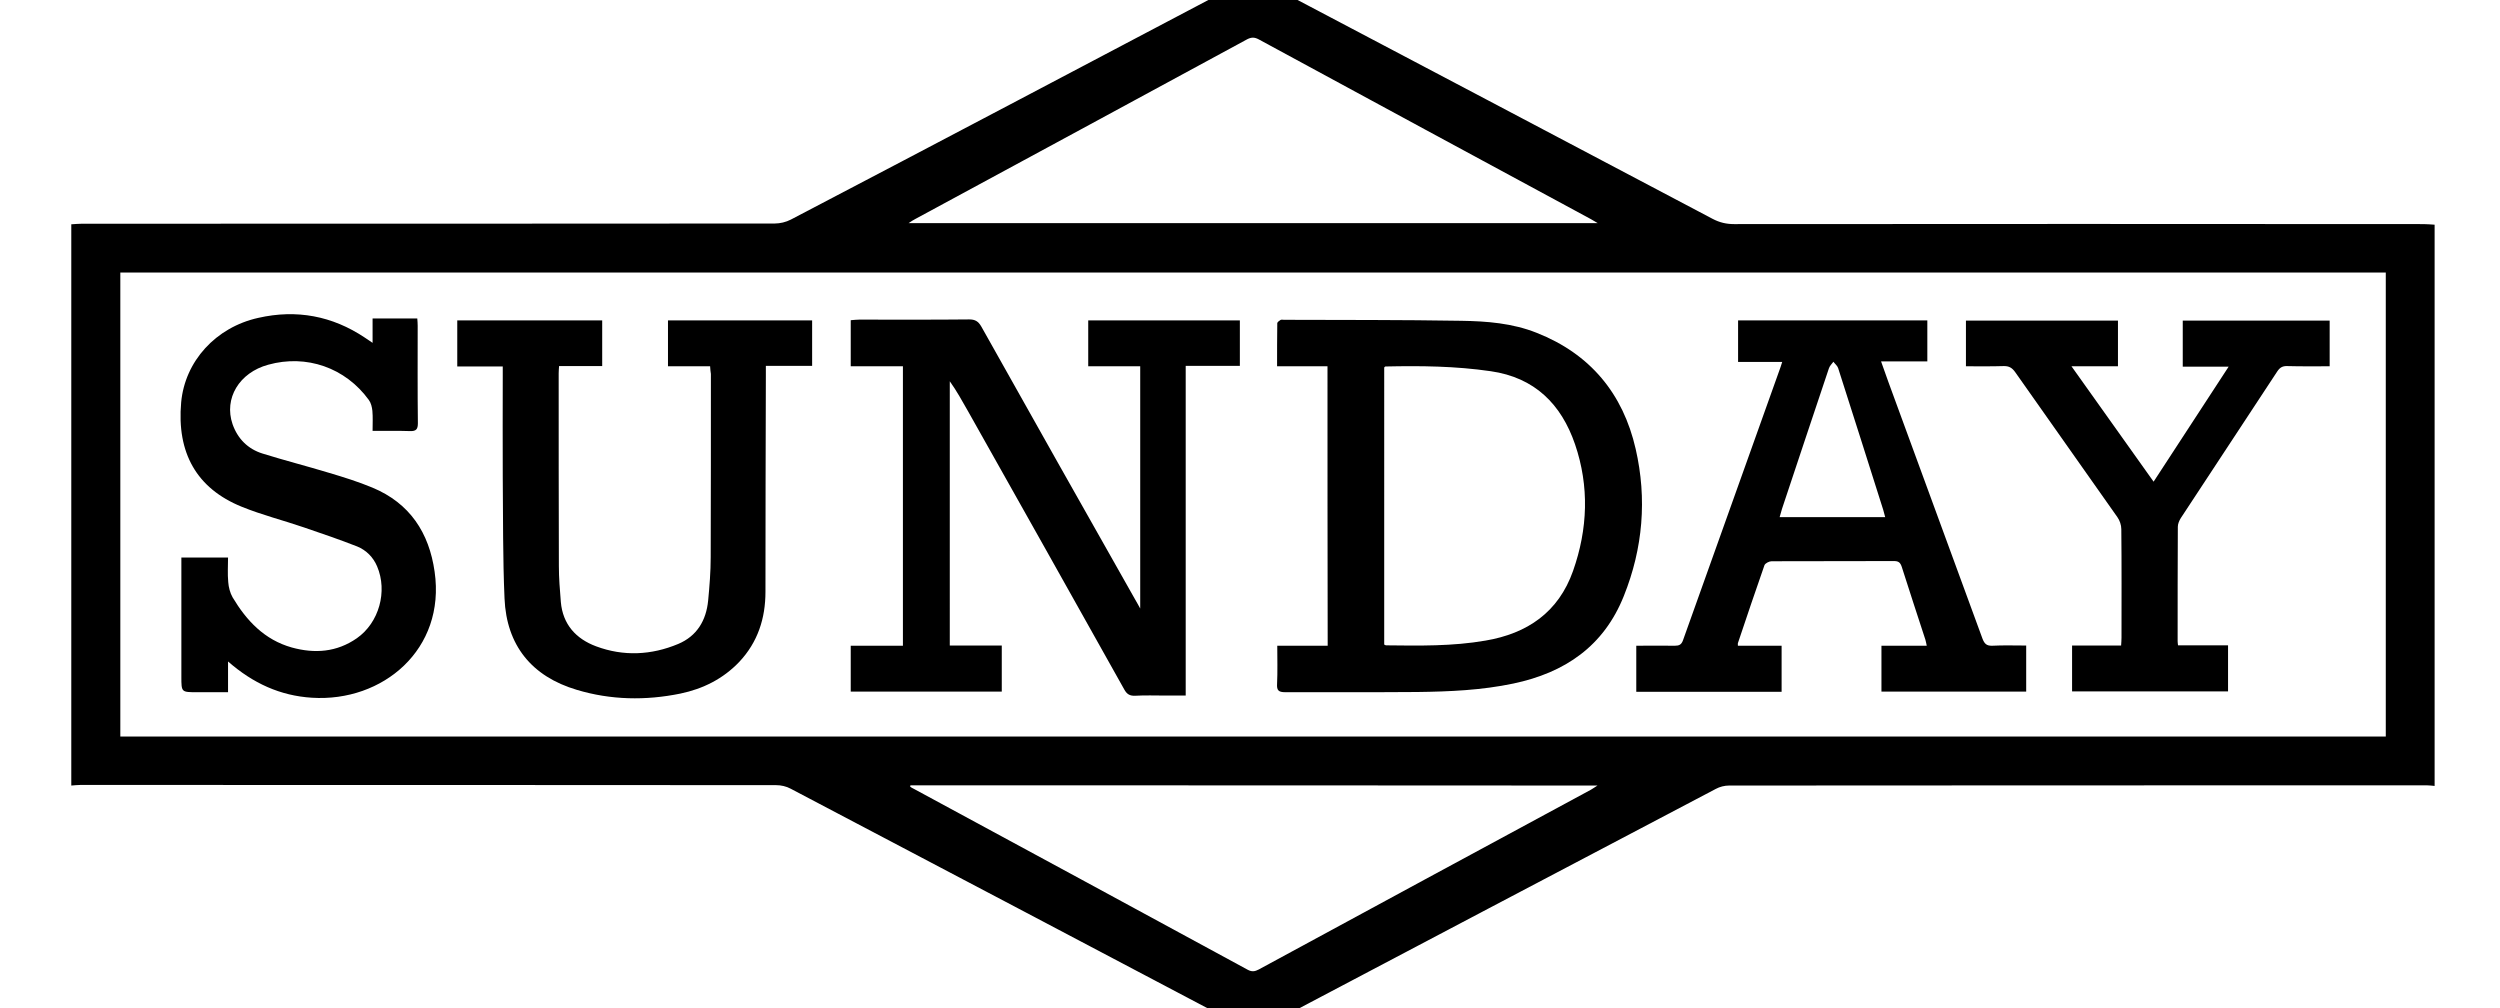 <?xml version="1.0" encoding="utf-8"?>
<!-- Generator: Adobe Illustrator 27.2.0, SVG Export Plug-In . SVG Version: 6.00 Build 0)  -->
<svg version="1.1" id="Ebene_1" xmlns="http://www.w3.org/2000/svg" xmlns:xlink="http://www.w3.org/1999/xlink" x="0px" y="0px"
	 viewBox="0 0 1269.5 512" style="enable-background:new 0 0 1269.5 512;" xml:space="preserve">
<g>
	<path d="M637,524.2c-0.5,0-1,0-1.5,0c-1.2-0.8-2.4-1.7-3.7-2.4c-76.7-40.5-153.5-80.9-230.3-121.3c-2.2-1.2-4.9-1.8-7.4-1.8
		c-117.8-0.1-235.6-0.1-353.4-0.1c-1.5,0-3,0.2-4.5,0.3c0-95,0-190,0-285c1.9-0.1,3.7-0.3,5.6-0.3c117.2,0,234.4,0,351.6-0.1
		c2.7,0,5.7-0.7,8.2-2C478.5,71.3,555.3,30.7,632.2-9.8c1.2-0.6,2.2-1.5,3.3-2.2c0.5,0,1,0,1.5,0c1.2,0.8,2.4,1.7,3.7,2.4
		C717,30.6,793.3,70.8,869.6,111.1c3.6,1.9,7,2.7,11,2.7c116.7-0.1,233.4-0.1,350.1,0c1.9,0,3.7,0.2,5.6,0.3c0,95,0,190,0,285
		c-1.2-0.1-2.5-0.3-3.7-0.3c-118.2,0-236.4,0-354.6,0.1c-2.2,0-4.7,0.6-6.7,1.7c-77,40.5-154,81-230.9,121.6
		C639.2,522.7,638.1,523.5,637,524.2z M1211.5,138.4c-383.8,0-767.1,0-1150.4,0c0,78.7,0,157.1,0,235.6c383.6,0,766.9,0,1150.4,0
		C1211.5,295.4,1211.5,217,1211.5,138.4z M461.4,113.3c116.8,0,232.9,0,349.9,0c-1.8-1-2.6-1.6-3.4-2
		C751.6,80.9,695.4,50.5,639.2,20c-2.1-1.1-3.6-1.2-5.8-0.1C577.2,50.4,521,80.8,464.8,111.2C463.8,111.7,462.9,112.3,461.4,113.3z
		 M462.3,398.8c0,0.2-0.1,0.5-0.1,0.7c0.6,0.4,1.2,0.8,1.9,1.1c56.6,30.6,113.1,61.2,169.6,91.9c2.1,1.1,3.6,0.8,5.5-0.2
		c56.2-30.5,112.4-60.9,168.7-91.3c0.9-0.5,1.7-1.1,3.3-2.1C694.2,398.8,578.3,398.8,462.3,398.8z"/>
	<path d="M482.3,327.8c8.8,0,17.4,0,26.4,0c0,7.9,0,15.5,0,23.4c-25.5,0-51,0-76.7,0c0-7.7,0-15.2,0-23.3c8.7,0,17.5,0,26.5,0
		c0-47.5,0-94.5,0-141.9c-8.8,0-17.5,0-26.5,0c0-7.9,0-15.4,0-23.4c1.4-0.1,2.9-0.3,4.3-0.3c18.6,0,37.2,0.1,55.9-0.1
		c3,0,4.6,1,6.1,3.6c25.9,46.2,51.9,92.3,78,138.4c0.7,1.3,1.5,2.5,2.7,4.8c0-41.7,0-82.2,0-123c-8.8,0-17.5,0-26.4,0
		c0-8,0-15.5,0-23.3c25.6,0,51.1,0,77,0c0,7.6,0,15.1,0,23.1c-9,0-18.1,0-27.5,0c0,55.9,0,111.3,0,167.4c-3.7,0-7,0-10.3,0
		c-5.1,0-10.3-0.2-15.4,0.1c-2.7,0.1-4.2-0.8-5.5-3.2c-26.4-47.2-52.9-94.3-79.4-141.4c-2.9-5.1-5.7-10.2-9.2-15.1
		C482.3,238.2,482.3,282.7,482.3,327.8z"/>
	<path d="M674.1,186c-8.6,0-16.8,0-25.6,0c0-7.4,0-14.7,0.1-21.9c0-0.5,1-1.2,1.6-1.6c0.5-0.3,1.2-0.1,1.8-0.1c30,0.1,60,0,90,0.5
		c13,0.2,26,1.2,38.3,6.1c27.2,10.7,43.9,30.9,50.3,59c5.8,25.3,3.7,50.4-6,74.6c-10.2,25.6-30,39-56.1,44.5
		c-16.1,3.4-32.5,4.1-48.8,4.3c-22.4,0.2-44.7,0-67.1,0.1c-3.4,0-4.3-1-4.1-4.2c0.3-6.3,0.1-12.7,0.1-19.4c8.7,0,17,0,25.6,0
		C674.1,280.6,674.1,233.5,674.1,186z M702.9,327.3c0.4,0.2,0.7,0.4,0.9,0.4c16.9,0.2,33.8,0.5,50.5-2.4
		c21.3-3.6,37.1-14.4,44.5-35.4c7.5-21.3,8.3-42.9,1-64.3c-7-20.4-20.5-33.9-42.8-37.1c-17.8-2.6-35.6-2.8-53.5-2.4
		c-0.2,0-0.4,0.3-0.6,0.5C702.9,233.6,702.9,280.5,702.9,327.3z"/>
	<path d="M882.5,327.9c7.3,0,14.6,0,22.2,0c0,7.9,0,15.5,0,23.4c-24.6,0-49.2,0-73.8,0c0-7.8,0-15.4,0-23.4c6.6,0,13.1-0.1,19.6,0
		c2.1,0,3.3-0.5,4.1-2.7c16.5-46.3,33.1-92.6,49.6-138.9c0.2-0.7,0.4-1.4,0.8-2.5c-7.6,0-14.9,0-22.4,0c0-7.2,0-14,0-21.1
		c32.1,0,64,0,96.1,0c0,6.9,0,13.6,0,20.8c-7.6,0-15.3,0-23.5,0c1.4,3.9,2.5,7.1,3.7,10.4c16,43.5,31.9,86.9,47.8,130.4
		c1,2.6,2.1,3.7,5,3.6c5.6-0.3,11.2-0.1,17.2-0.1c0,7.8,0,15.5,0,23.4c-24.5,0-48.9,0-73.5,0c0-7.8,0-15.4,0-23.3c7.6,0,15.1,0,23,0
		c-0.3-1.3-0.4-2.2-0.7-3.1c-4-12.3-8.1-24.7-12-37c-0.7-2.1-1.6-2.9-3.9-2.9c-20.7,0.1-41.5,0-62.2,0.1c-1.2,0-3.2,1-3.6,2
		c-4.6,13.1-9,26.2-13.4,39.3C882.4,326.7,882.5,327.1,882.5,327.9z M957.3,262.6c-0.4-1.5-0.7-2.6-1-3.7c-7.6-24-15.2-48-22.9-72
		c-0.4-1.2-1.6-2.1-2.4-3.2c-0.8,1.1-1.9,2.1-2.3,3.4c-8,23.8-15.9,47.6-23.8,71.3c-0.4,1.3-0.7,2.6-1.2,4.2
		C921.7,262.6,939.3,262.6,957.3,262.6z"/>
	<path d="M360.6,186c-7.2,0-14.1,0-21.4,0c0-7.9,0-15.4,0-23.3c24.4,0,48.7,0,73.2,0c0,7.6,0,15.1,0,23.1c-7.6,0-15.3,0-23.5,0
		c0,2,0,3.6,0,5.2c-0.1,36.5-0.2,73-0.2,109.5c0,13.5-3.9,25.6-13.3,35.6c-8.2,8.6-18.4,13.7-29.9,16.1c-17.6,3.6-35.3,3.3-52.6-1.9
		c-22.9-6.8-35.7-22.6-36.7-46.4c-0.9-20.6-0.7-41.2-0.9-61.8c-0.1-17.1,0-34.2,0-51.4c0-1.4,0-2.7,0-4.6c-7.8,0-15.3,0-23.1,0
		c0-8,0-15.6,0-23.4c24.5,0,48.9,0,73.6,0c0,7.7,0,15.3,0,23.2c-7.3,0-14.5,0-21.9,0c-0.1,1.5-0.2,2.6-0.2,3.7
		c0,32.6,0,65.2,0.1,97.8c0,6.1,0.5,12.2,1,18.3c1,11.4,7.7,18.7,17.9,22.5c13.9,5.2,28.1,4.5,41.7-1.2c9.5-4,14.2-11.9,15.2-22
		c0.7-7.3,1.3-14.7,1.3-22.1c0.1-31,0.1-62,0.1-93C360.8,188.8,360.7,187.6,360.6,186z"/>
	<path d="M115.8,335.9c0,5.6,0,10.3,0,15.6c-5.4,0-10.6,0-15.8,0c-7.9,0-7.9,0-7.9-7.8c0-18.6,0-37.2,0-55.9c0-1.5,0-3,0-4.7
		c7.9,0,15.5,0,23.7,0c0,4.1-0.3,8.3,0.1,12.5c0.2,2.6,0.9,5.4,2.2,7.7c7.1,11.9,16.2,21.6,30.1,25.5c11.6,3.2,22.8,2.4,33-4.7
		c11.3-7.9,15.7-23.8,10.3-36.5c-2-4.7-5.5-8.2-10.1-10.1c-8.9-3.5-18-6.6-27.1-9.7c-10.5-3.6-21.3-6.3-31.6-10.5
		c-22.9-9.3-33-27.4-30.7-53c1.9-20.8,17.5-38.1,39.2-42.9c19.4-4.4,37.5-1,54,10c1.1,0.7,2.2,1.5,4,2.7c0-4.6,0-8.3,0-12.4
		c7.8,0,15.1,0,22.7,0c0.1,1.3,0.2,2.5,0.2,3.7c0,16.5-0.1,33,0.1,49.5c0,3.1-0.9,4.1-4,4c-6.1-0.2-12.2-0.1-19-0.1
		c0-3.6,0.2-6.9-0.1-10.2c-0.2-1.9-0.7-4-1.8-5.5c-11.9-16.4-31.7-23.3-51.1-17.9c-14.7,4-22.6,17.1-18.1,30.2
		c2.6,7.4,7.8,12.6,15.2,14.9c11.2,3.5,22.6,6.4,33.8,9.8c7.4,2.2,14.8,4.5,22,7.5c19,7.9,28.8,22.9,31.6,42.7
		c5.7,39.5-26.4,66.3-62.3,64C142.3,353.3,128.5,347,115.8,335.9z"/>
	<path d="M1075.5,162.8c0,7.7,0,15.2,0,23.2c-7.7,0-15.2,0-23.6,0c14.1,19.8,27.7,38.9,41.7,58.6c12.7-19.5,25.2-38.6,38.1-58.4
		c-8.1,0-15.6,0-23.3,0c0-8,0-15.6,0-23.4c24.8,0,49.6,0,74.6,0c0,7.7,0,15.2,0,23.2c-7.2,0-14.3,0.1-21.4-0.1
		c-2.4-0.1-3.8,0.6-5.2,2.7c-16.3,24.9-32.7,49.6-49,74.5c-0.8,1.3-1.5,2.9-1.5,4.4c-0.1,19.4-0.1,38.7-0.1,58.1
		c0,0.6,0.1,1.2,0.2,2.1c8.5,0,16.8,0,25.4,0c0,7.9,0,15.5,0,23.4c-26.3,0-52.6,0-79.2,0c0-7.6,0-15.3,0-23.3c8.3,0,16.5,0,24.9,0
		c0.1-1.6,0.2-2.8,0.2-4c0-18.4,0.1-36.7-0.1-55.1c0-2.1-0.8-4.4-2-6.1c-17.2-24.5-34.6-49-51.8-73.5c-1.6-2.3-3.2-3.3-6.1-3.2
		c-6.2,0.2-12.5,0.1-19,0.1c0-7.8,0-15.3,0-23.2C1024,162.8,1049.6,162.8,1075.5,162.8z"/>
</g>
</svg>
